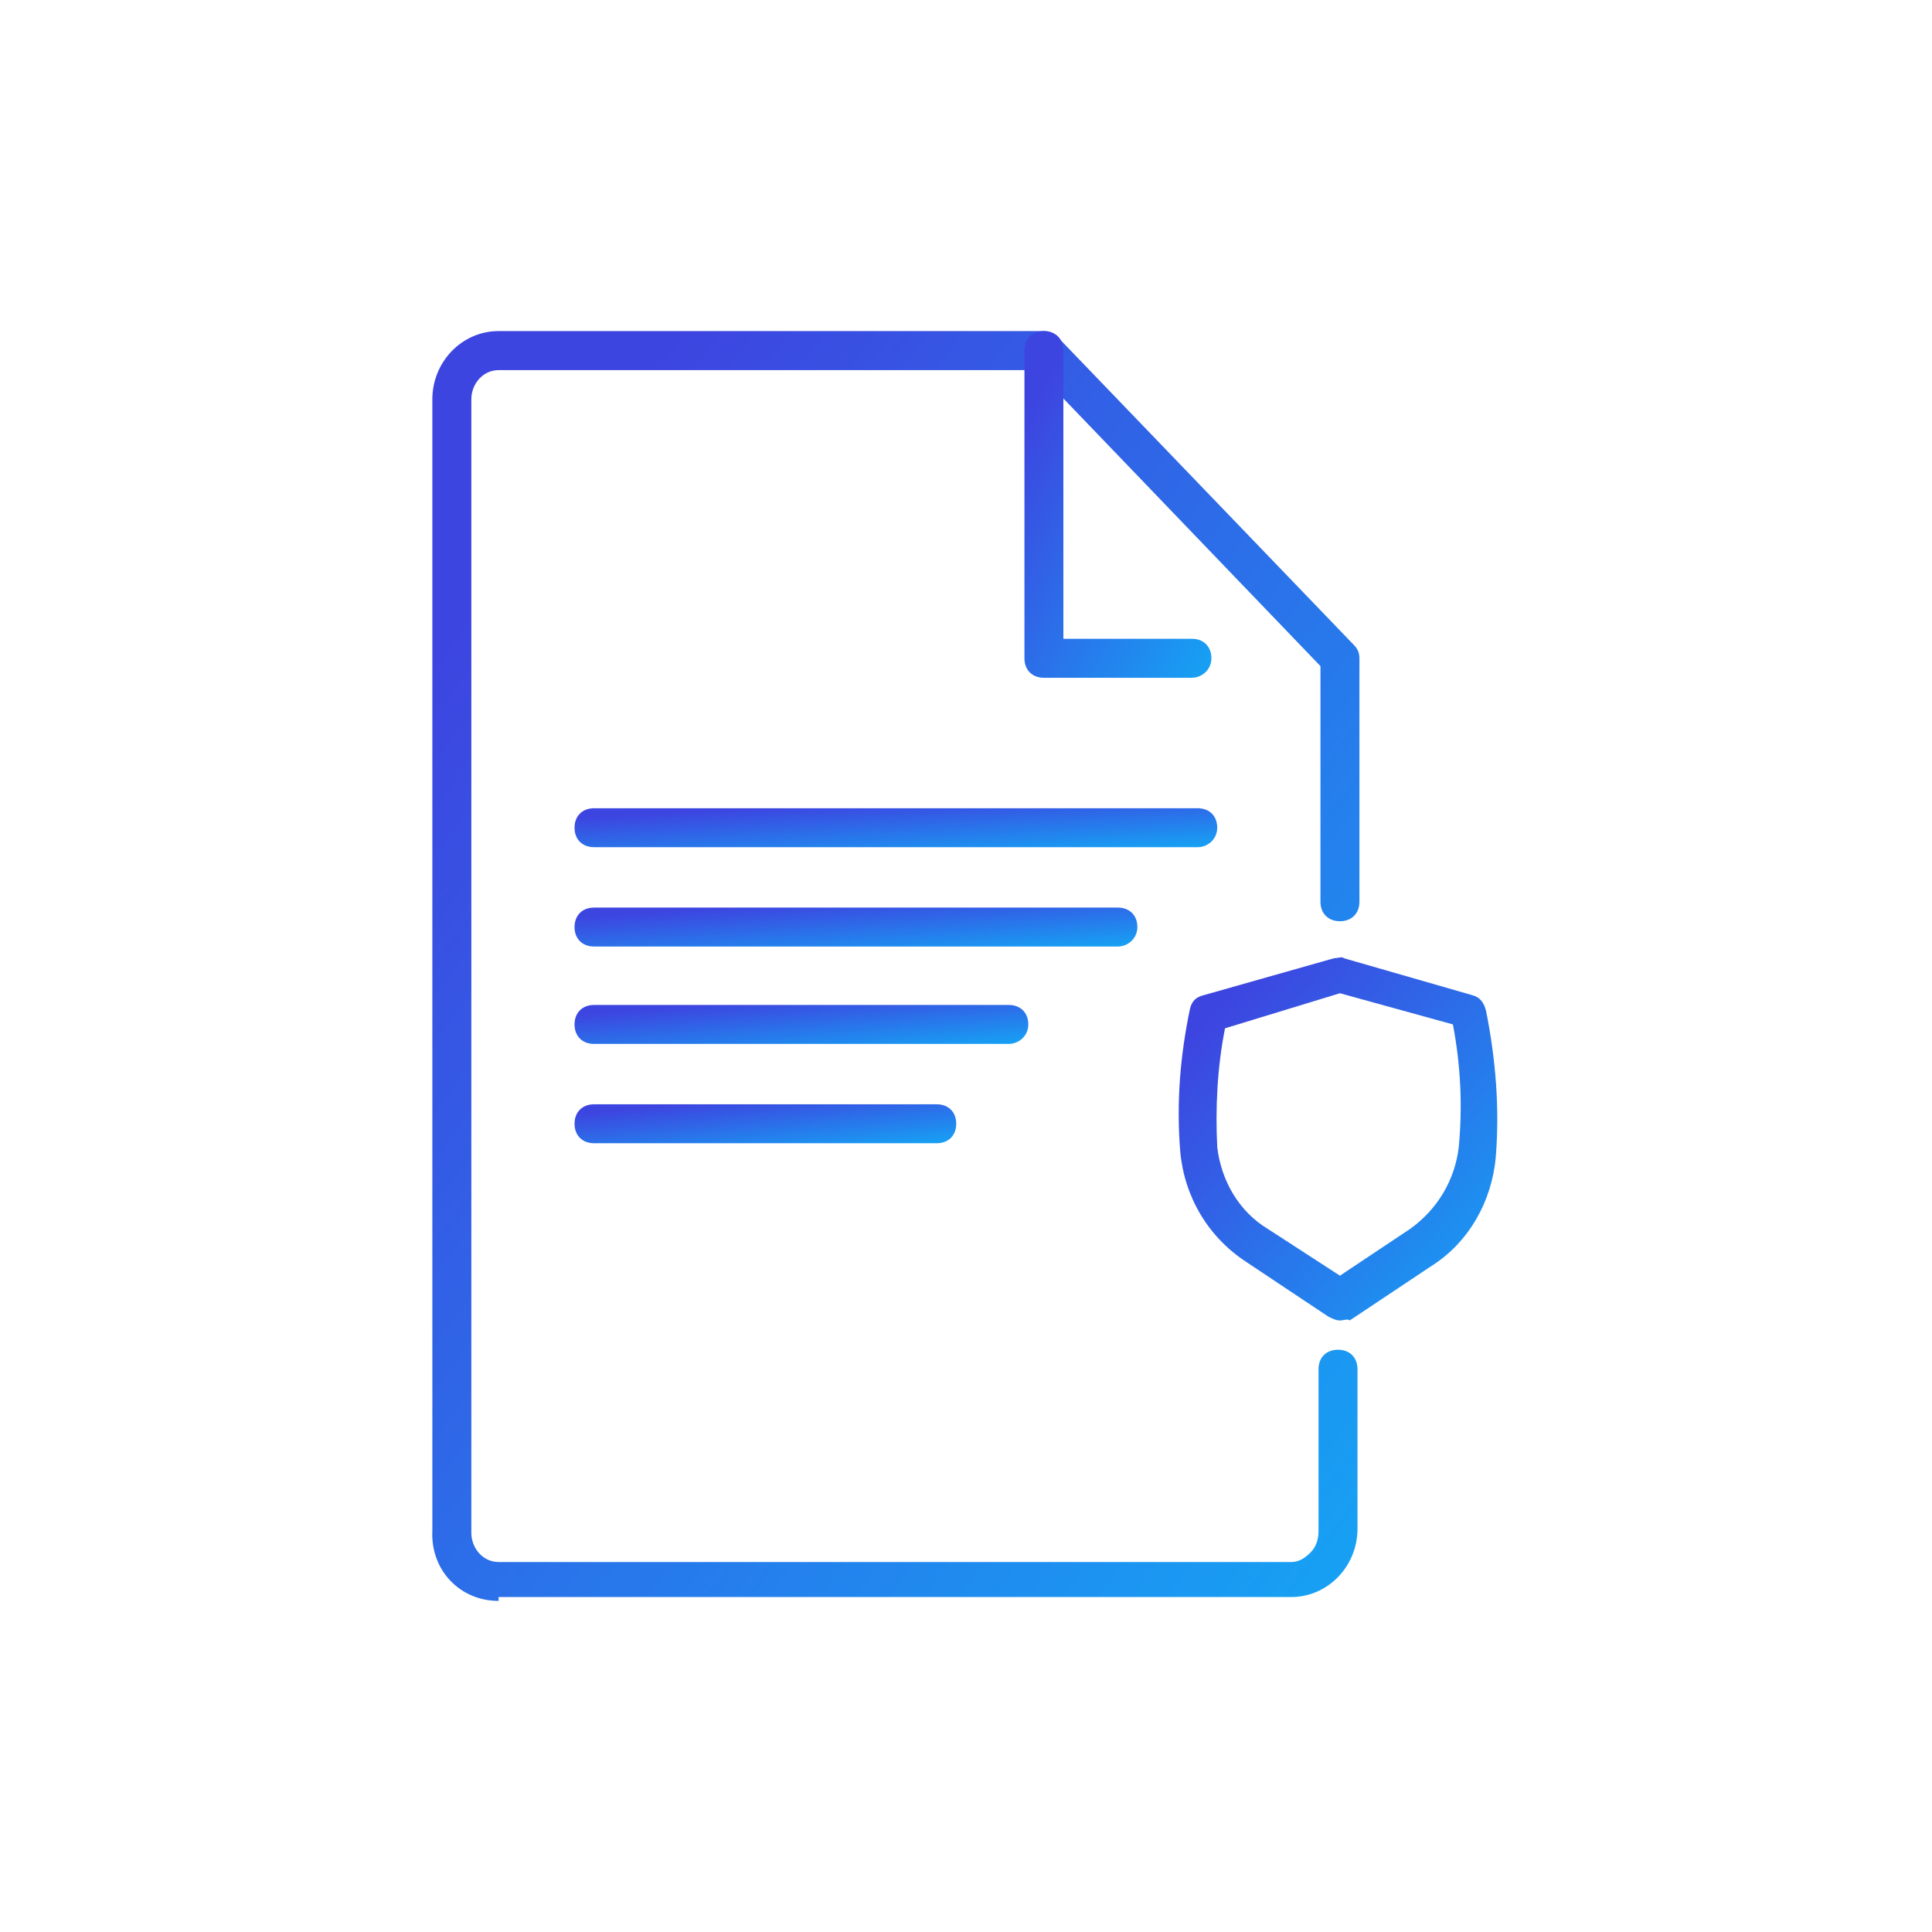 <?xml version="1.0" encoding="UTF-8" standalone="no"?>
<svg xmlns="http://www.w3.org/2000/svg" fill="none" height="60" viewBox="0 0 60 60" width="60">
  
  <path d="M15.484 49.718C14.274 49.718 13.367 48.75 13.427 47.54V12.398C13.427 11.249 14.335 10.282 15.484 10.282H32.419C32.601 10.282 32.722 10.342 32.843 10.463L42.036 20.02C42.157 20.141 42.218 20.262 42.218 20.444V28.005C42.218 28.368 41.976 28.61 41.613 28.61C41.25 28.61 41.008 28.368 41.008 28.005V20.687L32.178 11.494H15.485C15.001 11.494 14.638 11.918 14.638 12.401V47.602C14.638 48.086 15.001 48.51 15.485 48.51H40.102C40.344 48.51 40.525 48.389 40.706 48.207C40.887 48.025 40.948 47.783 40.948 47.542V42.521C40.948 42.158 41.19 41.917 41.553 41.917C41.916 41.917 42.158 42.158 42.158 42.521V47.481C42.158 48.63 41.25 49.597 40.101 49.597H15.484V49.718Z" fill="url(#paint0_linear_522_4071)"/>
  
  <path d="M37.016 21.049H32.42C32.057 21.049 31.815 20.807 31.815 20.444V10.887C31.815 10.524 32.057 10.283 32.42 10.283C32.782 10.283 33.024 10.524 33.024 10.887V19.838H37.016C37.379 19.838 37.621 20.08 37.621 20.443C37.621 20.806 37.318 21.048 37.016 21.048V21.049Z" fill="url(#paint1_linear_522_4071)"/>
  
  <path d="M31.33 32.42H18.447C18.084 32.42 17.843 32.178 17.843 31.815C17.843 31.452 18.084 31.21 18.447 31.21H31.33C31.693 31.21 31.935 31.452 31.935 31.815C31.935 32.178 31.632 32.42 31.33 32.42Z" fill="url(#paint2_linear_522_4071)"/>
  
  <path d="M29.093 35.504H18.447C18.084 35.504 17.843 35.262 17.843 34.899C17.843 34.537 18.084 34.295 18.447 34.295H29.093C29.455 34.295 29.697 34.537 29.697 34.899C29.697 35.262 29.455 35.504 29.093 35.504Z" fill="url(#paint3_linear_522_4071)"/>
  
  <path d="M34.718 29.395H18.447C18.084 29.395 17.843 29.153 17.843 28.791C17.843 28.428 18.084 28.186 18.447 28.186H34.718C35.08 28.186 35.322 28.428 35.322 28.791C35.322 29.153 35.019 29.395 34.718 29.395Z" fill="url(#paint4_linear_522_4071)"/>
  
  <path d="M37.197 26.31H18.447C18.084 26.31 17.843 26.068 17.843 25.705C17.843 25.343 18.084 25.101 18.447 25.101H37.197C37.56 25.101 37.802 25.343 37.802 25.705C37.802 26.068 37.499 26.31 37.197 26.31Z" fill="url(#paint5_linear_522_4071)"/>
  
  <path d="M41.613 41.008C41.492 41.008 41.371 40.947 41.25 40.887L38.709 39.194C37.5 38.407 36.773 37.137 36.652 35.747C36.531 34.235 36.652 32.783 36.955 31.331C37.016 31.089 37.137 30.968 37.379 30.907L41.432 29.758C41.553 29.758 41.673 29.698 41.734 29.758L45.726 30.907C45.968 30.968 46.089 31.149 46.15 31.391C46.453 32.903 46.574 34.416 46.453 35.928C46.332 37.319 45.606 38.589 44.457 39.315L41.916 41.008C41.855 40.947 41.734 41.008 41.614 41.008H41.613ZM38.044 31.936C37.803 33.145 37.742 34.416 37.803 35.625C37.923 36.653 38.468 37.621 39.375 38.166L41.613 39.617L43.79 38.166C44.637 37.561 45.182 36.653 45.303 35.625C45.423 34.355 45.364 33.084 45.121 31.814L41.613 30.846L38.044 31.935V31.936Z" fill="url(#paint6_linear_522_4071)"/>
  
  <defs>
    
    <linearGradient gradientUnits="userSpaceOnUse" id="paint0_linear_522_4071" x1="13.424" x2="68.607" y1="10.282" y2="51.4">
      
      <stop offset="0.089" stop-color="#3D45E0"/>
      
      <stop offset="1" stop-color="#00D6FF"/>
      
    </linearGradient>
    
    <linearGradient gradientUnits="userSpaceOnUse" id="paint1_linear_522_4071" x1="31.815" x2="45.097" y1="10.283" y2="17.592">
      
      <stop offset="0.089" stop-color="#3D45E0"/>
      
      <stop offset="1" stop-color="#00D6FF"/>
      
    </linearGradient>
    
    <linearGradient gradientUnits="userSpaceOnUse" id="paint2_linear_522_4071" x1="17.843" x2="18.137" y1="31.21" y2="34.718">
      
      <stop offset="0.089" stop-color="#3D45E0"/>
      
      <stop offset="1" stop-color="#00D6FF"/>
      
    </linearGradient>
    
    <linearGradient gradientUnits="userSpaceOnUse" id="paint3_linear_522_4071" x1="17.843" x2="18.192" y1="34.295" y2="37.792">
      
      <stop offset="0.089" stop-color="#3D45E0"/>
      
      <stop offset="1" stop-color="#00D6FF"/>
      
    </linearGradient>
    
    <linearGradient gradientUnits="userSpaceOnUse" id="paint4_linear_522_4071" x1="17.843" x2="18.081" y1="28.186" y2="31.702">
      
      <stop offset="0.089" stop-color="#3D45E0"/>
      
      <stop offset="1" stop-color="#00D6FF"/>
      
    </linearGradient>
    
    <linearGradient gradientUnits="userSpaceOnUse" id="paint5_linear_522_4071" x1="17.843" x2="18.052" y1="25.101" y2="28.62">
      
      <stop offset="0.089" stop-color="#3D45E0"/>
      
      <stop offset="1" stop-color="#00D6FF"/>
      
    </linearGradient>
    
    <linearGradient gradientUnits="userSpaceOnUse" id="paint6_linear_522_4071" x1="36.606" x2="52.973" y1="29.731" y2="44.386">
      
      <stop offset="0.089" stop-color="#3D45E0"/>
      
      <stop offset="1" stop-color="#00D6FF"/>
      
    </linearGradient>
    
  </defs>
  
</svg>
